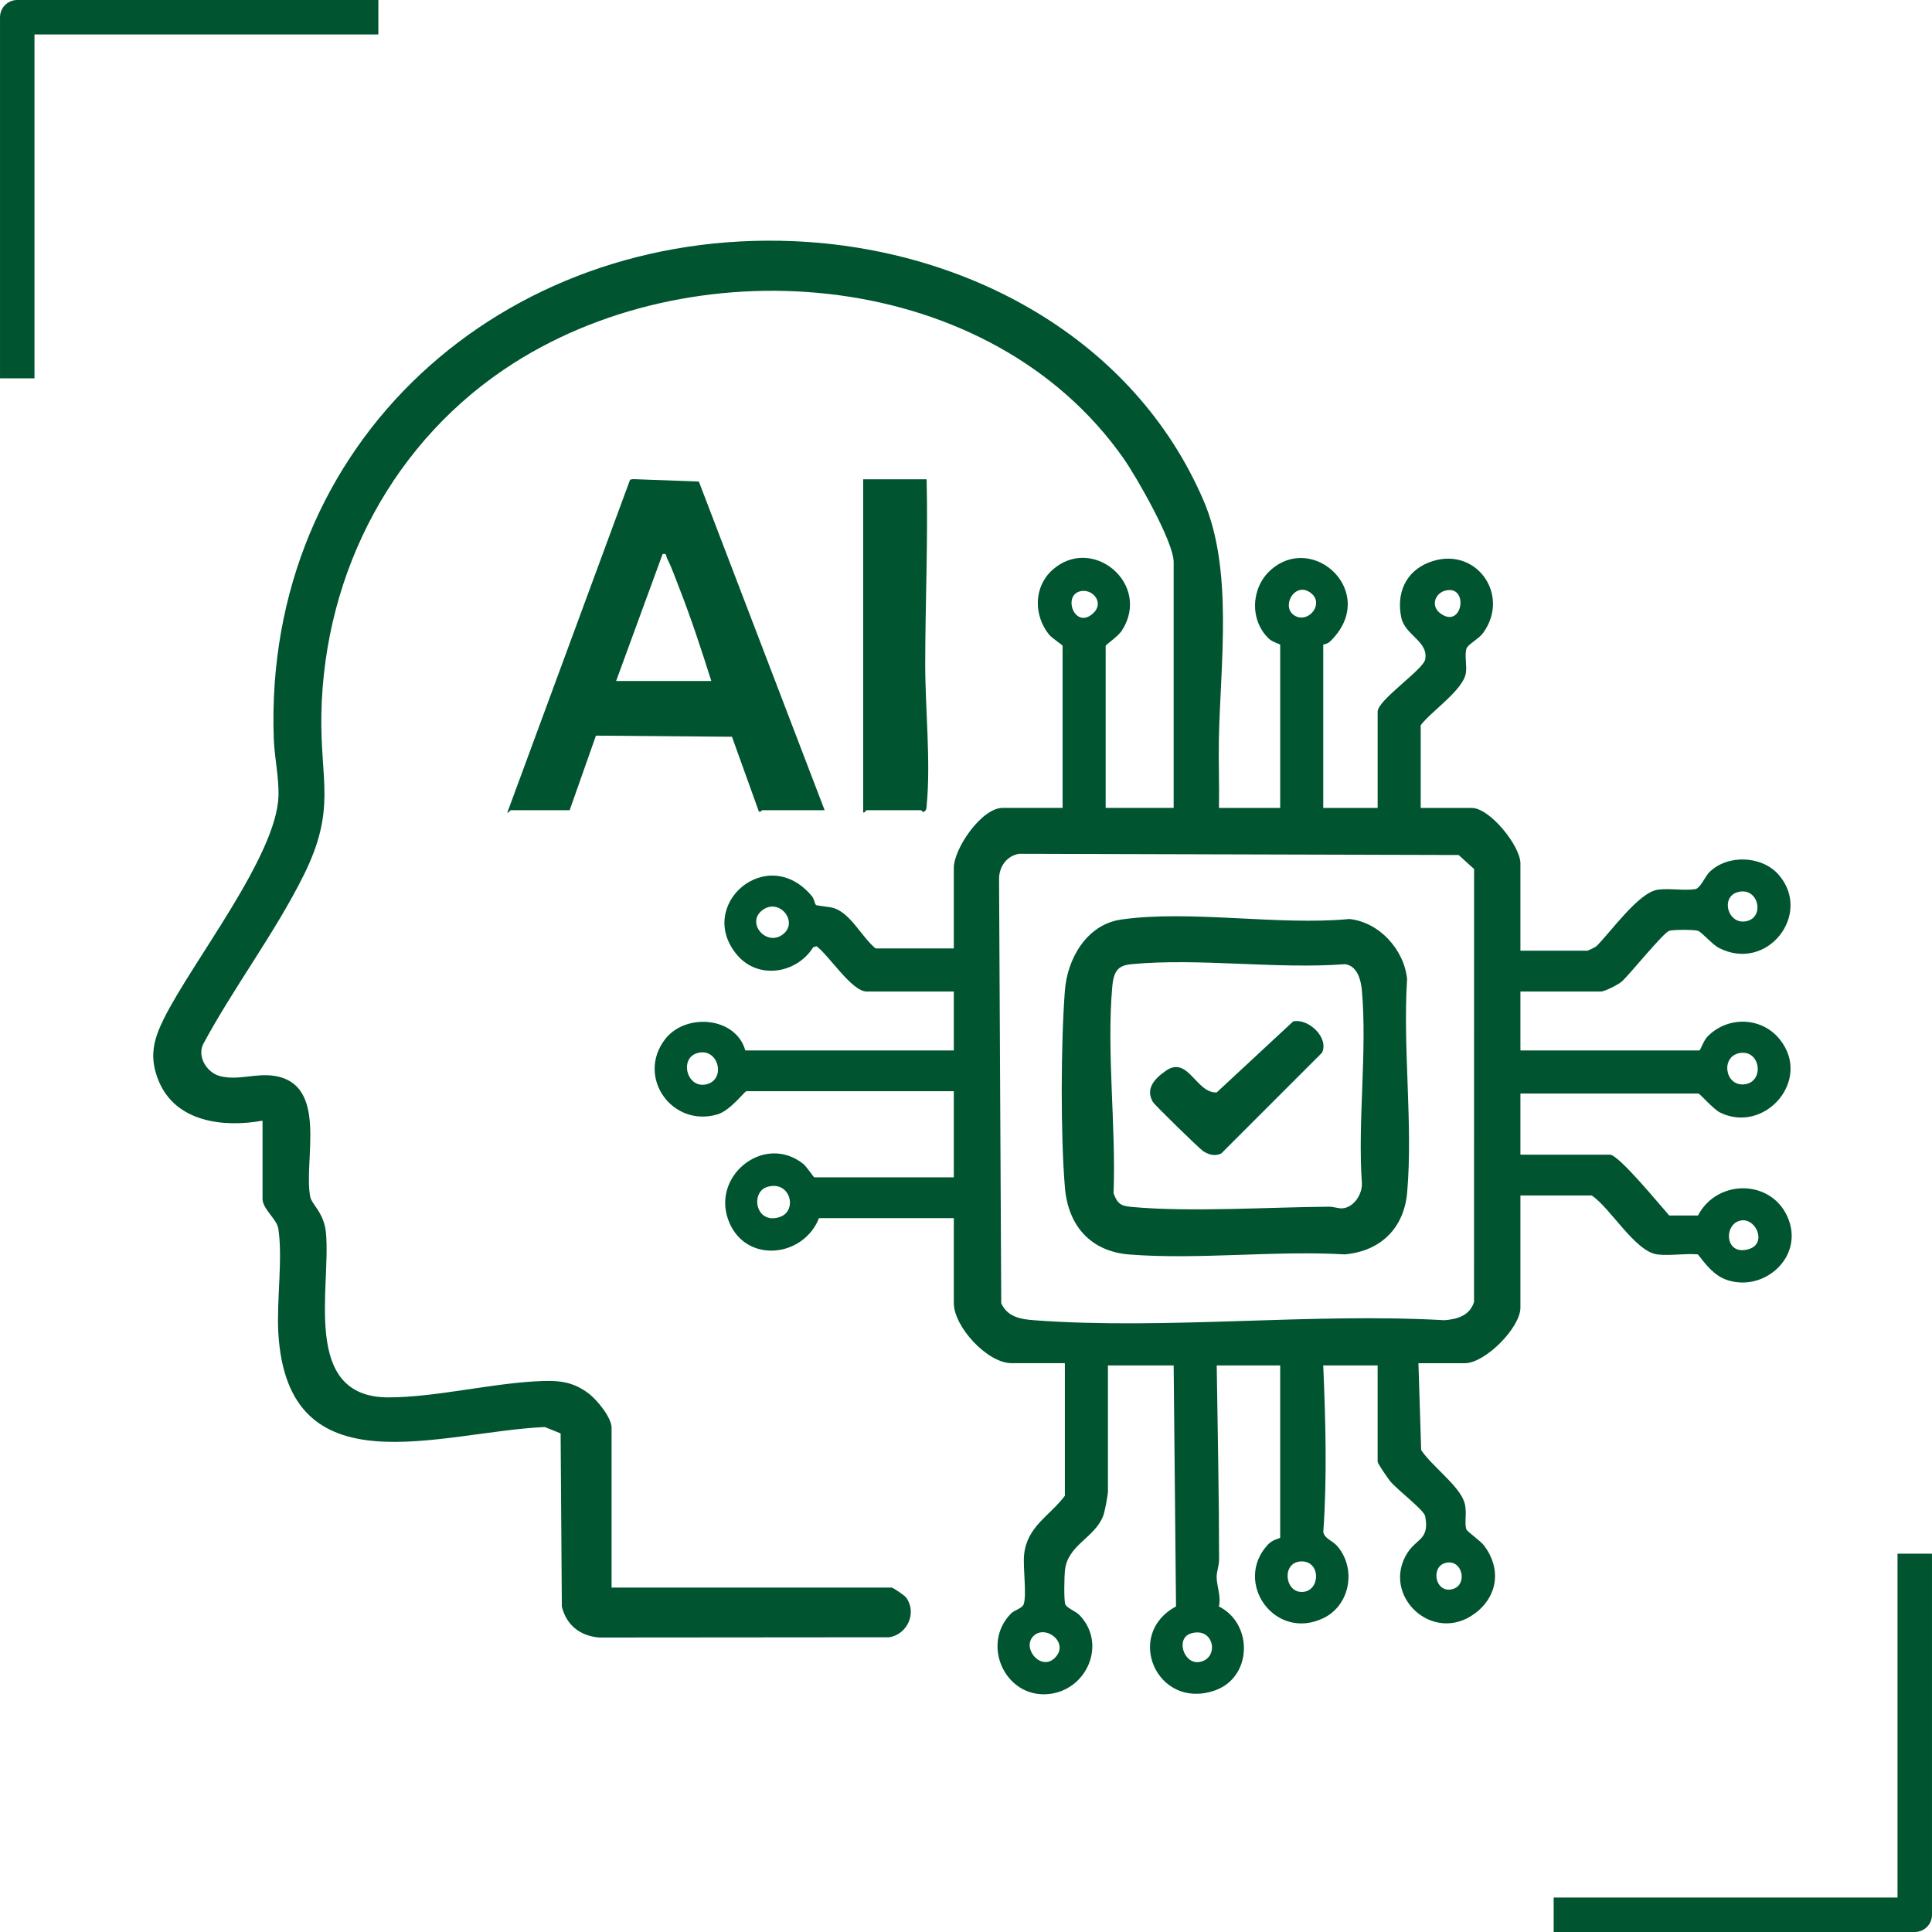 <?xml version="1.0" encoding="UTF-8"?>
<svg id="Layer_1" data-name="Layer 1" xmlns="http://www.w3.org/2000/svg" viewBox="0 0 1024 1024">
  <defs>
    <style>
      .cls-1 {
        fill: #005430;
      }
    </style>
  </defs>
  <g>
    <path class="cls-1" d="M646.093,428.219h32.434v-86.491c0-.333-4.069-1.42-5.889-3.125-10.375-9.719-9.661-26.932.684-36.316,22.862-20.736,57.931,12.208,31.656,37.716-1.407,1.366-3.628,1.524-3.628,1.724v86.491h28.83v-51.054c0-6.099,24.159-22.233,25.212-27.668,1.845-9.527-10.683-12.798-12.666-22.118-2.695-12.67,2.105-24.201,14.257-29.121,24.653-9.981,44.179,16.753,28.975,37.383-2.181,2.959-8.064,6.029-8.704,8.114-1.084,3.531.302,8.911-.304,12.91-1.369,9.038-18.296,20.272-23.947,27.707v43.846h27.028c9.642,0,25.827,20.191,25.827,29.431v46.249h35.437c.446,0,4.18-1.844,4.83-2.378,7.609-7.49,22.328-28.51,32.514-29.952,6.366-.901,13.624.658,20.093-.329,2.634-.808,5.121-6.838,7.26-8.957,9.686-9.592,27.931-8.804,36.781,1.403,17.981,20.739-6.07,51.802-31.588,38.795-3.853-1.964-9.242-8.546-11.274-9.148-2.242-.664-12.874-.66-15.124,0-3.206.941-21.01,23.198-25.286,26.967-1.89,1.619-8.927,5.221-10.998,5.221h-42.645v31.233h94.9c.418,0,2.181-5.187,4.166-7.25,10.619-11.035,28.679-10.682,38.369,1.353,17.37,21.572-8.022,50.4-31.607,38.815-3.584-1.76-10.762-10.094-11.529-10.094h-94.299v32.434h47.45c4.691,0,26.917,27.236,31.428,32.239l15.223-.004c10.538-20.066,40.412-19.217,48.221,2.63,7.162,20.037-13.446,37.992-32.771,31.56-6.83-2.273-11.235-8.11-15.499-13.592-6.804-.595-14.768.846-21.403.049-11.789-1.416-24.724-24.367-34.809-31.26h-37.84v59.462c0,10.582-18.672,29.431-29.431,29.431h-24.626l1.447,46.002c5.311,8.248,19.968,18.723,22.859,27.594,1.716,5.268-.152,10.808,1.116,14.5.395,1.151,7.529,6.096,9.413,8.606,9.141,12.183,7.317,26.827-4.909,35.93-22.451,16.717-50.021-9.738-35.738-32.135,4.916-7.708,11.791-6.967,9.383-19.39-.656-3.387-15.012-14.137-18.6-18.629-1.192-1.493-6.593-9.261-6.593-10.225v-51.054h-28.83c1.22,29.353,2.106,58.85.024,88.272.703,3.549,4.693,4.46,7.178,7.234,10.521,11.744,7.257,31.55-7.184,38.452-25.715,12.29-47.862-19.047-29.376-38.981,2.669-2.878,6.535-3.297,6.535-3.681v-91.296h-33.635c.479,34.26,1.233,68.471,1.258,102.765.003,3.452-1.322,6.348-1.303,9.496.026,4.46,2.476,10.33,1.194,15.475,18.274,9.11,17.849,37.744-2.386,44.61-30.52,10.356-47.912-29.847-20.334-44.611l-1.253-127.736h-34.837v66.67c0,2.103-1.64,10.795-2.526,13.091-4.538,11.756-18.903,15.307-20.281,28.971-.316,3.133-.593,15.526.182,17.803.681,2.001,5.549,3.714,7.494,5.72,14.82,15.296,3.968,40.179-16.705,41.946-22.814,1.95-35.631-26.648-19.405-42.847,1.705-1.702,5.822-2.566,6.596-4.821,1.68-4.898-.458-19.585.213-26.213,1.519-14.998,13.535-20.494,21.609-31.247v-70.274h-28.23c-12.877,0-30.632-19.376-30.632-31.833v-45.047h-71.475c-8.09,20.616-37.786,24.124-47.296,2.85-10.968-24.536,17.955-48.16,38.884-31.676,1.897,1.494,5.541,7.204,6.01,7.204h73.878v-45.648h-109.915c-.994,0-8.467,10.24-15.353,12.277-24,7.098-43.152-19.73-27.786-39.8,10.792-14.097,37.477-12.062,42.539,5.9h110.516v-31.233h-46.249c-7.855,0-20.095-19.364-26.508-23.984l-1.752.516c-8.675,13.949-29.032,17.35-40.221,4.256-22.572-26.414,15.934-59.907,39.613-31.182,1.048,1.271,1.48,4.14,2.062,4.524.768.506,7.207.907,9.672,1.737,8.9,2.996,14.701,15.445,21.939,21.309h41.444v-42.645c0-10.316,14.756-31.833,25.827-31.833h31.833v-85.89c0-.469-5.708-4.134-7.207-6.007-8.182-10.223-8.201-25.252,1.808-34.229,21.024-18.856,52.655,7.413,36.863,32.058-2.108,3.29-8.64,7.583-8.64,8.178v85.89h36.038v-130.337c0-10.72-19.753-45.225-26.651-55.035-70.154-99.774-223.504-113.549-322.815-50.574-63.721,40.407-100.775,110.474-102.259,186.045-.701,35.704,8.158,50.219-9.356,85.542-15.051,30.354-37.204,59.579-53.321,89.62-3.243,6.835,2.136,15.102,8.885,16.878,9.624,2.533,18.9-1.692,28.926-.101,28.744,4.563,15.304,44.991,18.934,63.954.834,4.359,7.348,8.403,8.364,19.265,2.735,29.217-13.284,87.17,33.061,87.177,24.351.004,53.304-7.159,78.088-8.504,11.044-.599,19.16-.414,28.247,6.566,4.284,3.291,11.983,12.599,11.983,18.048v84.689h148.356c.897,0,6.911,4.109,7.833,5.381,5.742,7.921.643,19.512-9.111,20.97l-153.733.126c-10.083-.897-17.21-6.514-19.699-16.339l-.652-91.846-8.396-3.38c-55.883,2.533-136.414,34.091-141.232-50.004-.958-16.725,2.46-39.734-.018-55.241-.79-4.948-8.342-10.35-8.342-15.684v-41.444c-20.828,3.741-46.131.756-55.098-21.182-5.064-12.391-2.839-21.545,2.818-32.899,15.32-30.751,59.918-86.476,60.746-118.242.248-9.515-2.165-20.532-2.509-30.039-5.703-157.492,121.504-270.46,275.789-263.776,91.306,3.956,179.913,51.319,216.987,137.385,15.82,36.726,8.962,86.469,8.151,126.292-.249,12.214.286,24.484.05,36.688ZM573.581,313.205c-11.083,1.178-4.106,21.162,5.9,11.77,5.741-5.389.062-12.403-5.9-11.77ZM694.996,314.466c-8.856-7.183-16.924,8.209-8.035,12.226,7.105,3.211,14.737-6.79,8.035-12.226ZM765.886,313.074c-5.28,1.446-7.985,8.35-2.005,12.363,11.579,7.769,14.68-15.833,2.005-12.363ZM540.065,452.529c-6.559,1.191-10.591,6.845-10.541,13.484l1.159,224.77c3.372,7.255,10.153,8.431,17.455,8.973,70.162,5.211,146.691-4.043,217.522-.011,6.915-.591,13.269-2.445,15.606-9.62l.032-229.535-8.194-7.422-233.039-.639ZM920.835,472.906c-9.316,2.796-4.751,18.128,5.485,15.171,9.186-2.654,5.388-18.434-5.485-15.171ZM403.785,482.637c-8.505,6.858,2.935,19.688,11.624,12.21,7.767-6.685-2.728-19.384-11.624-12.21ZM369.456,558.195c-9.679,2.91-5.24,19.511,5.486,16.374,10.005-2.927,5.679-19.731-5.486-16.374ZM922.072,558.142c-10.103,1.811-7.932,17.252,2.026,16.618,11.321-.721,9.268-18.643-2.026-16.618ZM406.688,629.082c-9.149,2.75-6.264,20.047,6.421,16.021,9.966-3.164,5.835-19.704-6.421-16.021ZM922.05,647.025c-8.775,2.421-7.616,19.164,5.211,14.907,9.508-3.155,3.109-17.203-5.211-14.907ZM689.939,827.576c-10.649,0-9.287,16.209.002,16.196,9.866-.013,10.412-16.196-.002-16.196ZM765.886,828.455c-7.462,2.174-5.325,15.294,3.064,14.008,9.531-1.461,6.431-16.774-3.064-14.008ZM547.897,866.991c-6.699,6.353,3.776,19.009,11.155,11.754,8.046-7.912-4.757-17.821-11.155-11.754ZM631.343,865.715c-8.522,2.501-3.898,16.488,4.272,15.192,10.878-1.725,8.069-18.815-4.272-15.192Z"/>
    <path class="cls-1" d="M437.073,429.421h-33.035c-.247,0-.985,1.213-1.826.689l-14.256-39.618-72.092-.59-13.934,39.518h-31.233c-.257,0-1.359,1.796-1.79,1.201l65.052-176.383,1.558-.291,34.889,1.284,66.664,174.189ZM326.557,360.949h50.453c-5.255-16.607-10.736-33.356-17.096-49.574-1.822-4.646-4.125-11.156-6.321-15.349-.724-1.383.026-2.876-2.398-2.355l-24.638,67.278Z"/>
    <path class="cls-1" d="M491.13,254.036c.769,32.535-.698,65.202-.748,97.7-.036,23.523,3.003,51.708.806,74.737-.128,1.341.064,2.746-1.246,3.642-.859.722-1.514-.695-1.815-.695h-28.83c-.366,0-.922,1.521-1.802,1.201v-176.586h33.635Z"/>
    <path class="cls-1" d="M594.151,487.395c36.38-5.262,83.489,3.274,121-.299,15.82,1.6,29.092,16.21,30.635,31.831-2.343,36.501,3.159,76.923.055,112.951-1.65,19.146-14.102,31.272-33.097,32.972-37.078-2.156-77.465,2.936-114.144.062-20.62-1.616-32.489-15.336-34.174-35.499-2.327-27.842-2.149-76.51-.004-104.476,1.296-16.896,11.597-34.919,29.729-37.541ZM592.421,513.888c-1.918,2.095-2.595,5.768-2.851,8.57-3.166,34.656,2.029,74.891.633,110.007,2.041,5.534,3.828,6.705,9.586,7.232,31.204,2.852,72.369.12,104.623-.116,2.463-.018,5.029,1.012,6.993.873,6.225-.439,10.731-7.601,10.414-13.379-2.288-32.985,2.886-69.671.003-102.202-.493-5.568-2.508-13.127-8.997-13.827-36.298,2.722-77.335-3.398-113.056-.02-2.619.248-5.476.817-7.348,2.862Z"/>
    <path class="cls-1" d="M685.4,541.374c7.966-1.78,19.051,8.468,15.328,16.56l-53.454,53.454c-3.405,1.569-6.563.638-9.535-1.233-1.916-1.207-25.787-24.509-26.714-26.131-4.005-7.006.811-12.205,6.838-16.454,11.854-8.359,16.102,12.011,27.006,11.448l40.532-37.644Z"/>
  </g>
  <g id="Capa_1" data-name="Capa 1">
    <g>
      <path class="cls-1" d="M1005.74,1005.73h-182.26v18.27h191.39c5.05,0,9.12-4.1,9.12-9.12v-191.39h-18.27v182.26h.02v-.02h0Z"/>
      <path class="cls-1" d="M18.28,18.27h182.26V0H9.13C4.11,0,.01,4.1.01,9.12v191.39h18.27V18.27h0Z"/>
    </g>
  </g>
</svg>